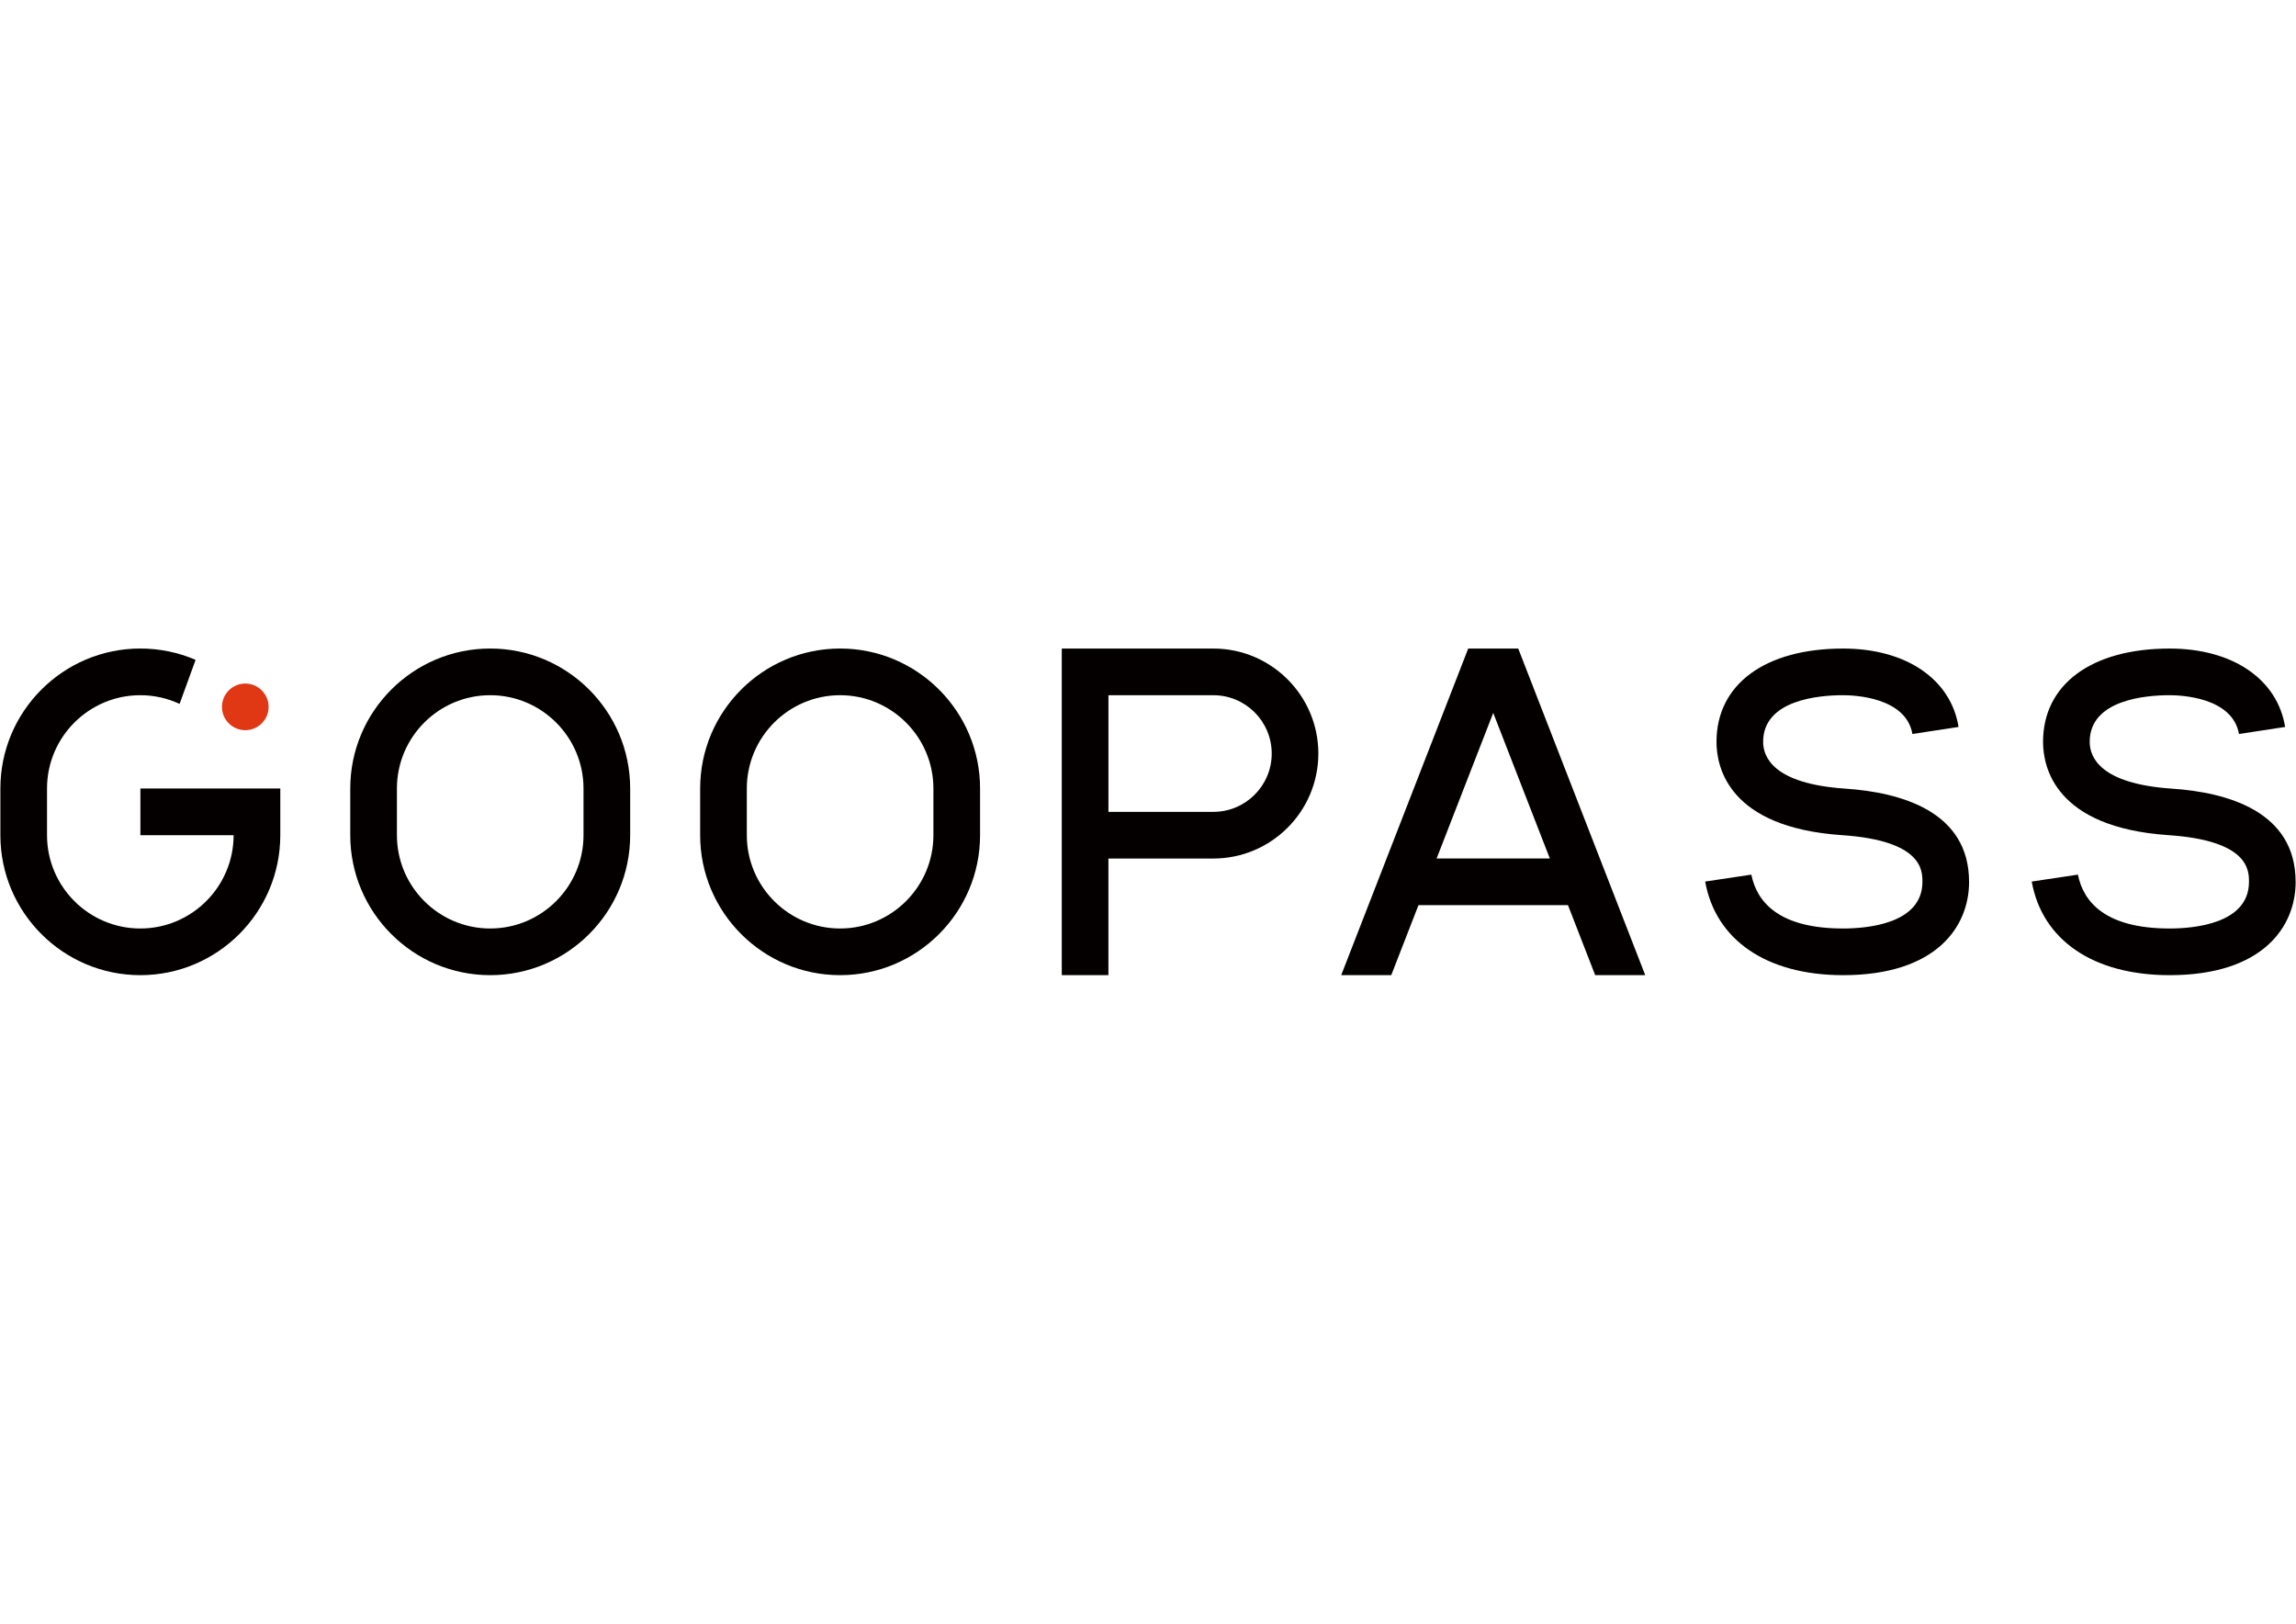 <?xml version="1.0" encoding="UTF-8"?>
<svg id="_レイヤー_1" data-name="レイヤー_1" xmlns="http://www.w3.org/2000/svg" version="1.1" viewBox="0 0 841.89 595.28">
  <!-- Generator: Adobe Illustrator 29.0.0, SVG Export Plug-In . SVG Version: 2.1.0 Build 186)  -->
  <defs>
    <style>
      .st0 {
        fill: #e03715;
      }

      .st1 {
        fill: #040000;
      }
    </style>
  </defs>
  <path class="st1" d="M722.01,323.3c0-25.76-24.81-32.82-45.6-34.19-26.03-1.79-29.91-11.5-29.91-17.13,0-15.44,20.51-17.11,29.33-17.11,4.02,0,23.04.72,25.41,14.22l16.92-2.58c-2.8-17.41-19.11-28.74-42.33-28.74-28.64,0-46.43,13.11-46.43,34.21,0,9.33,4.47,31.34,45.87,34.19,29.64,1.96,29.64,12.98,29.64,17.12,0,15.44-20.34,17.11-29.08,17.11-23.61,0-31.64-9.73-33.65-19.75l-16.93,2.54c3.81,21.38,22.46,34.32,50.58,34.32,34.05,0,46.19-17.67,46.19-34.21Z"/>
  <path class="st1" d="M841.75,323.3c0-25.76-24.81-32.82-45.6-34.19-26.03-1.79-29.91-11.5-29.91-17.13,0-15.44,20.51-17.11,29.33-17.11,4.02,0,23.04.72,25.41,14.22l16.92-2.58c-2.8-17.41-19.11-28.74-42.33-28.74-28.64,0-46.43,13.11-46.43,34.21,0,9.33,4.47,31.34,45.87,34.19,29.64,1.96,29.64,12.98,29.64,17.12,0,15.44-20.34,17.11-29.08,17.11-23.61,0-31.64-9.73-33.65-19.75l-16.93,2.54c3.81,21.38,22.46,34.32,50.58,34.32,34.05,0,46.19-17.67,46.19-34.21Z"/>
  <path class="st1" d="M179.75,357.51c-28.3,0-51.32-23.02-51.32-51.32v-17.11c0-28.3,23.02-51.32,51.32-51.32s51.32,23.02,51.32,51.32v17.11c0,28.3-23.02,51.32-51.32,51.32ZM179.75,254.87c-18.87,0-34.21,15.35-34.21,34.21v17.11c0,18.86,15.35,34.21,34.21,34.21s34.21-15.35,34.21-34.21v-17.11c0-18.86-15.35-34.21-34.21-34.21Z"/>
  <path class="st1" d="M308.05,357.51c-28.3,0-51.32-23.02-51.32-51.32v-17.11c0-28.3,23.02-51.32,51.32-51.32s51.32,23.02,51.32,51.32v17.11c0,28.3-23.02,51.32-51.32,51.32ZM308.05,254.87c-18.87,0-34.21,15.35-34.21,34.21v17.11c0,18.86,15.35,34.21,34.21,34.21s34.21-15.35,34.21-34.21v-17.11c0-18.86-15.35-34.21-34.21-34.21Z"/>
  <path class="st1" d="M406.44,357.51h-17.11v-119.74h55.59c21.22,0,38.49,17.27,38.49,38.49s-17.27,38.49-38.49,38.49h-38.49v42.77ZM406.44,297.64h38.49c11.79,0,21.38-9.59,21.38-21.38s-9.59-21.38-21.38-21.38h-38.49v42.77Z"/>
  <path class="st1" d="M556.71,237.77h-18.35l-46.57,119.74h18.35l9.98-25.66h54.82l9.98,25.66h18.35l-46.57-119.74ZM526.77,314.74l20.76-53.38,20.76,53.38h-41.52Z"/>
  <circle class="st0" cx="89.94" cy="259.15" r="8.55"/>
  <path class="st1" d="M51.47,306.19h34.19c0,18.86-15.35,34.21-34.21,34.21s-34.21-15.35-34.21-34.21v-17.11c0-18.86,15.35-34.21,34.21-34.21,5.06,0,9.93,1.11,14.4,3.19l5.87-16.14c-6.34-2.74-13.2-4.16-20.28-4.16C23.16,237.77.14,260.79.14,289.08v17.11c0,28.3,23.02,51.32,51.32,51.32s51.32-23.02,51.32-51.32v-17.11h-51.3v17.11Z"/>
</svg>